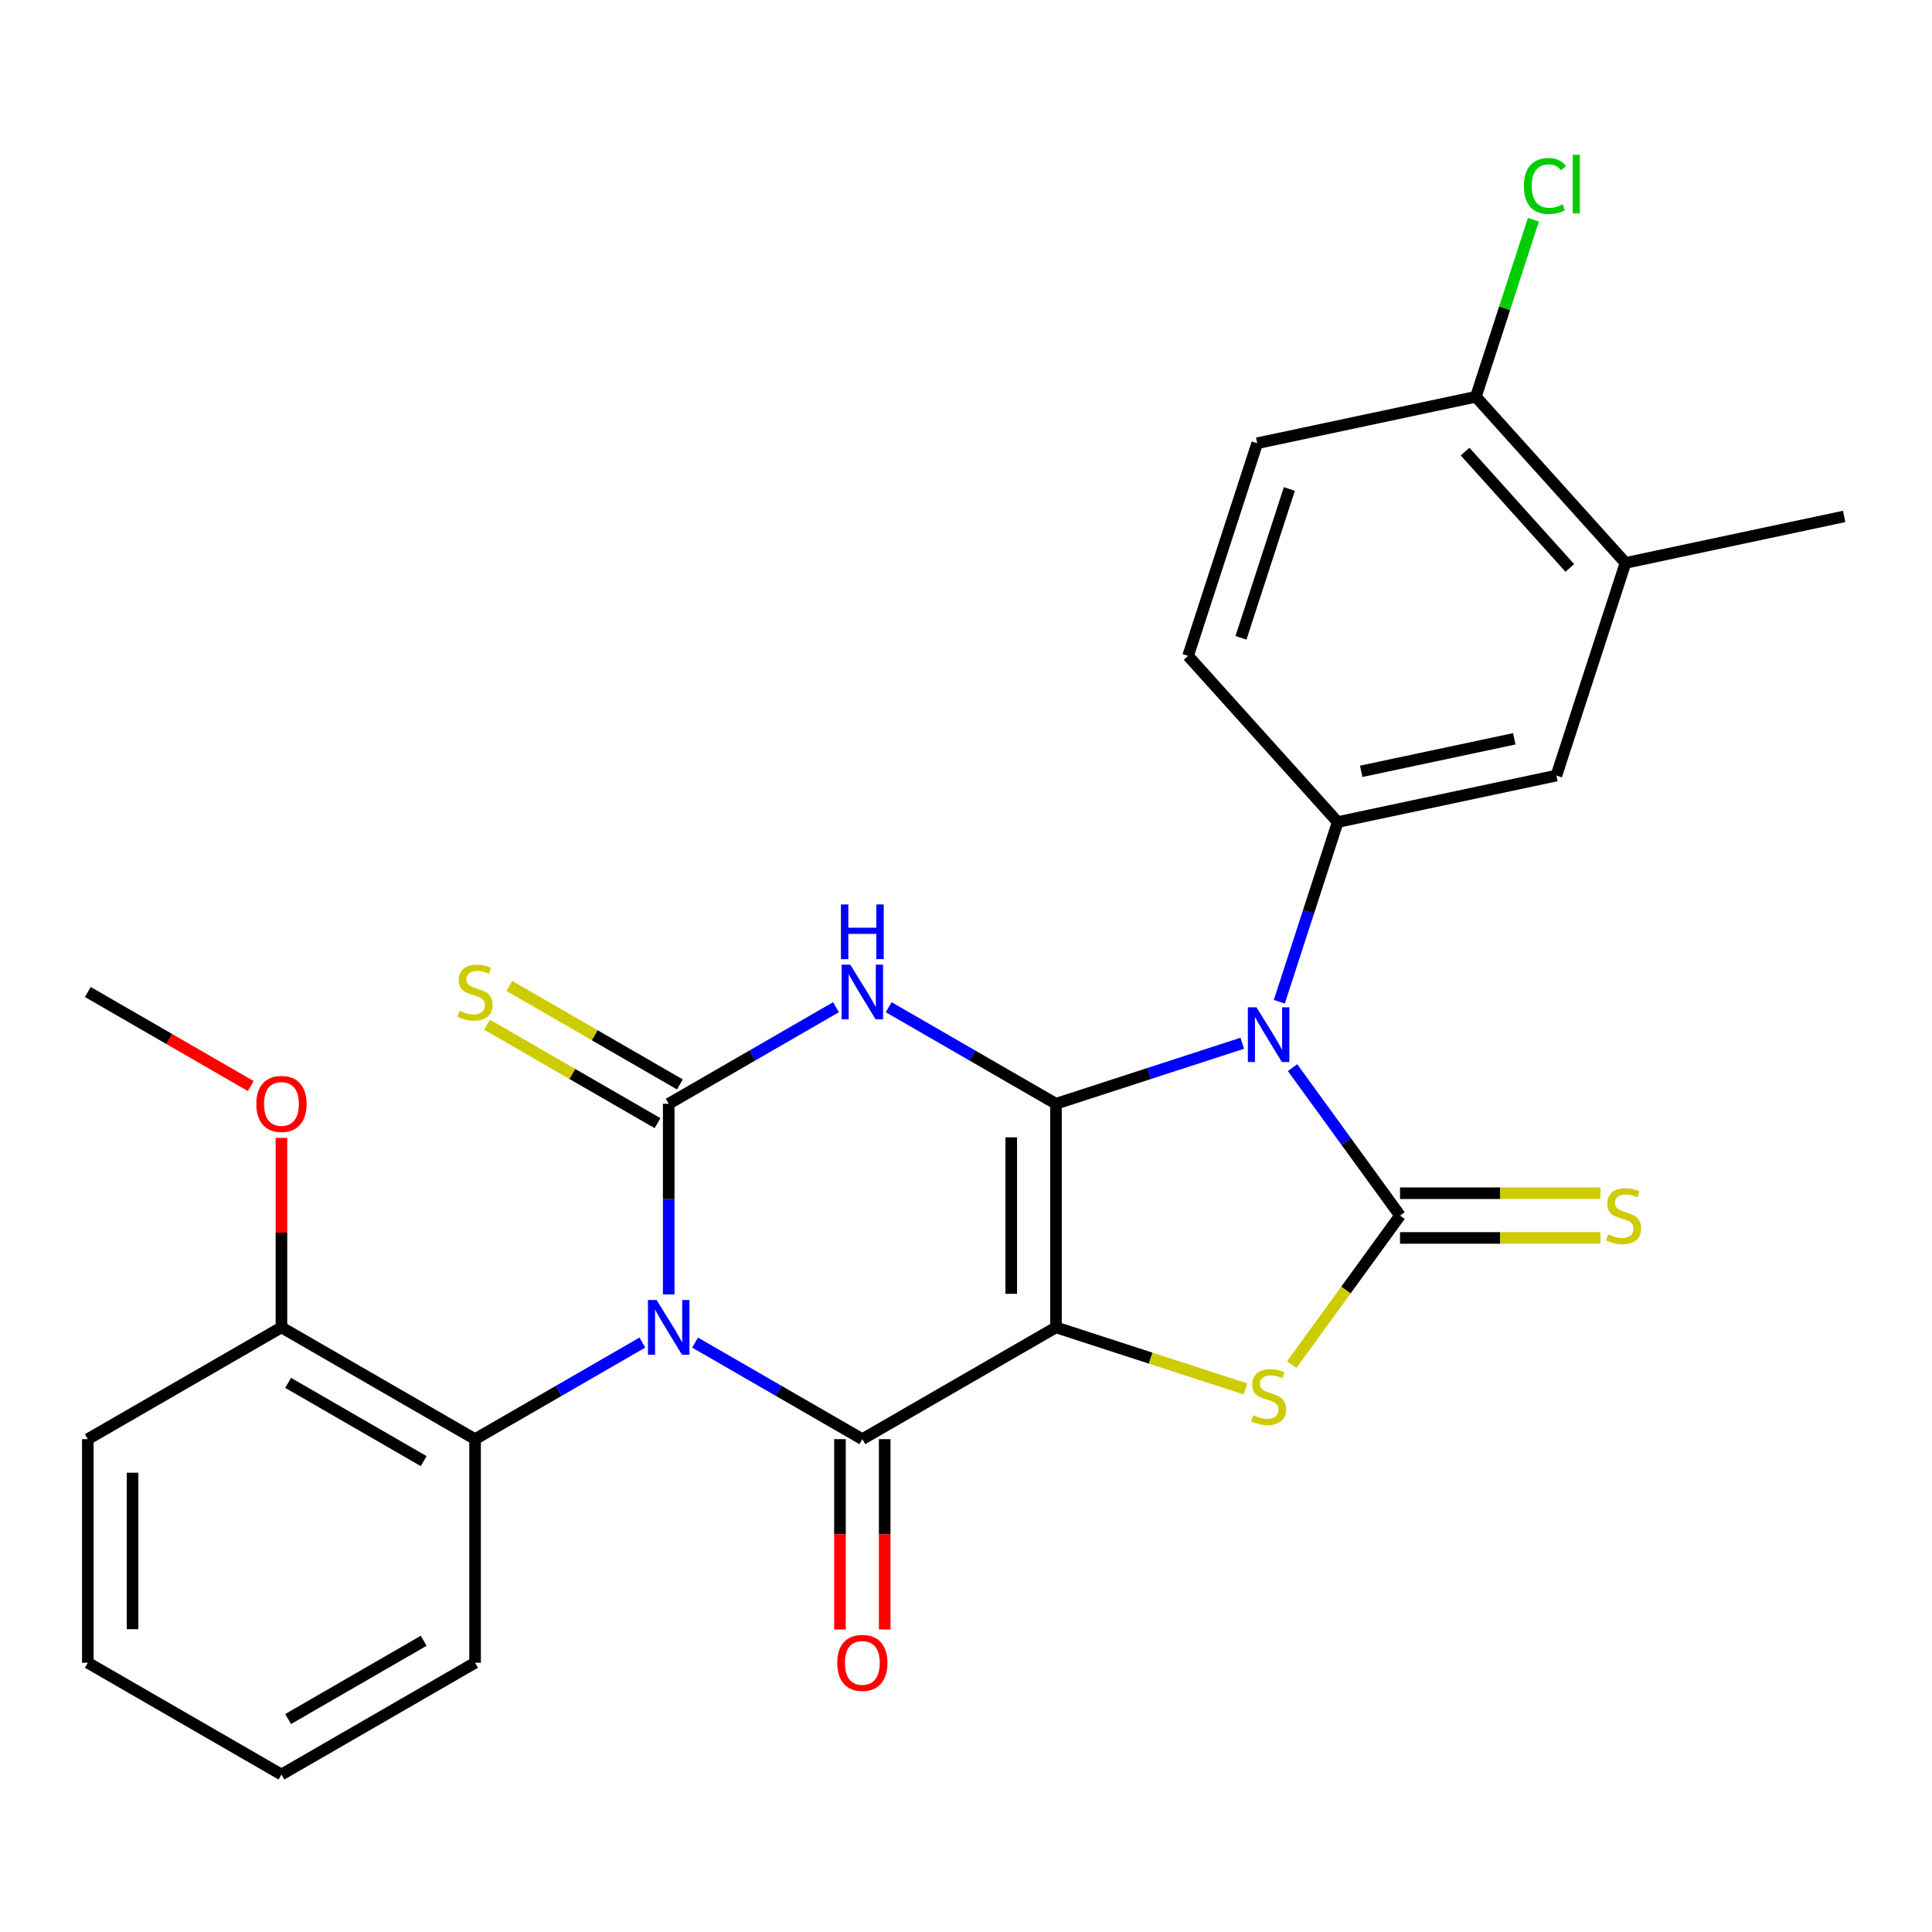 <?xml version='1.0' encoding='iso-8859-1'?>
<svg version='1.1' baseProfile='full'
              xmlns='http://www.w3.org/2000/svg'
                      xmlns:rdkit='http://www.rdkit.org/xml'
                      xmlns:xlink='http://www.w3.org/1999/xlink'
                  xml:space='preserve'
width='1000px' height='1000px' viewBox='0 0 1000 1000'>
<!-- END OF HEADER -->
<rect style='opacity:1.0;fill:#FFFFFF;stroke:none' width='1000' height='1000' x='0' y='0'> </rect>
<path class='bond-0' d='M 546.565,571.316 L 546.565,687.042' style='fill:none;fill-rule:evenodd;stroke:#000000;stroke-width:6px;stroke-linecap:butt;stroke-linejoin:miter;stroke-opacity:1' />
<path class='bond-0' d='M 523.42,588.675 L 523.42,669.683' style='fill:none;fill-rule:evenodd;stroke:#000000;stroke-width:6px;stroke-linecap:butt;stroke-linejoin:miter;stroke-opacity:1' />
<path class='bond-2' d='M 546.565,571.316 L 594.78,555.65' style='fill:none;fill-rule:evenodd;stroke:#000000;stroke-width:6px;stroke-linecap:butt;stroke-linejoin:miter;stroke-opacity:1' />
<path class='bond-2' d='M 594.78,555.65 L 642.994,539.984' style='fill:none;fill-rule:evenodd;stroke:#0000FF;stroke-width:6px;stroke-linecap:butt;stroke-linejoin:miter;stroke-opacity:1' />
<path class='bond-3' d='M 546.565,571.316 L 503.27,546.32' style='fill:none;fill-rule:evenodd;stroke:#000000;stroke-width:6px;stroke-linecap:butt;stroke-linejoin:miter;stroke-opacity:1' />
<path class='bond-3' d='M 503.27,546.32 L 459.976,521.324' style='fill:none;fill-rule:evenodd;stroke:#0000FF;stroke-width:6px;stroke-linecap:butt;stroke-linejoin:miter;stroke-opacity:1' />
<path class='bond-5' d='M 546.565,687.042 L 446.343,744.906' style='fill:none;fill-rule:evenodd;stroke:#000000;stroke-width:6px;stroke-linecap:butt;stroke-linejoin:miter;stroke-opacity:1' />
<path class='bond-7' d='M 546.565,687.042 L 595.61,702.978' style='fill:none;fill-rule:evenodd;stroke:#000000;stroke-width:6px;stroke-linecap:butt;stroke-linejoin:miter;stroke-opacity:1' />
<path class='bond-7' d='M 595.61,702.978 L 644.654,718.913' style='fill:none;fill-rule:evenodd;stroke:#CCCC00;stroke-width:6px;stroke-linecap:butt;stroke-linejoin:miter;stroke-opacity:1' />
<path class='bond-1' d='M 346.121,669.989 L 346.121,620.653' style='fill:none;fill-rule:evenodd;stroke:#0000FF;stroke-width:6px;stroke-linecap:butt;stroke-linejoin:miter;stroke-opacity:1' />
<path class='bond-1' d='M 346.121,620.653 L 346.121,571.316' style='fill:none;fill-rule:evenodd;stroke:#000000;stroke-width:6px;stroke-linecap:butt;stroke-linejoin:miter;stroke-opacity:1' />
<path class='bond-9' d='M 332.488,694.913 L 289.193,719.91' style='fill:none;fill-rule:evenodd;stroke:#0000FF;stroke-width:6px;stroke-linecap:butt;stroke-linejoin:miter;stroke-opacity:1' />
<path class='bond-9' d='M 289.193,719.91 L 245.899,744.906' style='fill:none;fill-rule:evenodd;stroke:#000000;stroke-width:6px;stroke-linecap:butt;stroke-linejoin:miter;stroke-opacity:1' />
<path class='bond-28' d='M 359.754,694.913 L 403.048,719.91' style='fill:none;fill-rule:evenodd;stroke:#0000FF;stroke-width:6px;stroke-linecap:butt;stroke-linejoin:miter;stroke-opacity:1' />
<path class='bond-28' d='M 403.048,719.91 L 446.343,744.906' style='fill:none;fill-rule:evenodd;stroke:#000000;stroke-width:6px;stroke-linecap:butt;stroke-linejoin:miter;stroke-opacity:1' />
<path class='bond-6' d='M 669.017,552.608 L 696.833,590.893' style='fill:none;fill-rule:evenodd;stroke:#0000FF;stroke-width:6px;stroke-linecap:butt;stroke-linejoin:miter;stroke-opacity:1' />
<path class='bond-6' d='M 696.833,590.893 L 724.65,629.179' style='fill:none;fill-rule:evenodd;stroke:#000000;stroke-width:6px;stroke-linecap:butt;stroke-linejoin:miter;stroke-opacity:1' />
<path class='bond-8' d='M 662.168,518.501 L 677.279,471.997' style='fill:none;fill-rule:evenodd;stroke:#0000FF;stroke-width:6px;stroke-linecap:butt;stroke-linejoin:miter;stroke-opacity:1' />
<path class='bond-8' d='M 677.279,471.997 L 692.389,425.492' style='fill:none;fill-rule:evenodd;stroke:#000000;stroke-width:6px;stroke-linecap:butt;stroke-linejoin:miter;stroke-opacity:1' />
<path class='bond-4' d='M 432.71,521.324 L 389.415,546.32' style='fill:none;fill-rule:evenodd;stroke:#0000FF;stroke-width:6px;stroke-linecap:butt;stroke-linejoin:miter;stroke-opacity:1' />
<path class='bond-4' d='M 389.415,546.32 L 346.121,571.316' style='fill:none;fill-rule:evenodd;stroke:#000000;stroke-width:6px;stroke-linecap:butt;stroke-linejoin:miter;stroke-opacity:1' />
<path class='bond-10' d='M 351.907,561.294 L 307.783,535.818' style='fill:none;fill-rule:evenodd;stroke:#000000;stroke-width:6px;stroke-linecap:butt;stroke-linejoin:miter;stroke-opacity:1' />
<path class='bond-10' d='M 307.783,535.818 L 263.658,510.343' style='fill:none;fill-rule:evenodd;stroke:#CCCC00;stroke-width:6px;stroke-linecap:butt;stroke-linejoin:miter;stroke-opacity:1' />
<path class='bond-10' d='M 340.334,581.338 L 296.21,555.863' style='fill:none;fill-rule:evenodd;stroke:#000000;stroke-width:6px;stroke-linecap:butt;stroke-linejoin:miter;stroke-opacity:1' />
<path class='bond-10' d='M 296.21,555.863 L 252.086,530.388' style='fill:none;fill-rule:evenodd;stroke:#CCCC00;stroke-width:6px;stroke-linecap:butt;stroke-linejoin:miter;stroke-opacity:1' />
<path class='bond-13' d='M 434.77,744.906 L 434.77,794.162' style='fill:none;fill-rule:evenodd;stroke:#000000;stroke-width:6px;stroke-linecap:butt;stroke-linejoin:miter;stroke-opacity:1' />
<path class='bond-13' d='M 434.77,794.162 L 434.77,843.419' style='fill:none;fill-rule:evenodd;stroke:#FF0000;stroke-width:6px;stroke-linecap:butt;stroke-linejoin:miter;stroke-opacity:1' />
<path class='bond-13' d='M 457.916,744.906 L 457.916,794.162' style='fill:none;fill-rule:evenodd;stroke:#000000;stroke-width:6px;stroke-linecap:butt;stroke-linejoin:miter;stroke-opacity:1' />
<path class='bond-13' d='M 457.916,794.162 L 457.916,843.419' style='fill:none;fill-rule:evenodd;stroke:#FF0000;stroke-width:6px;stroke-linecap:butt;stroke-linejoin:miter;stroke-opacity:1' />
<path class='bond-11' d='M 724.65,640.752 L 776.526,640.752' style='fill:none;fill-rule:evenodd;stroke:#000000;stroke-width:6px;stroke-linecap:butt;stroke-linejoin:miter;stroke-opacity:1' />
<path class='bond-11' d='M 776.526,640.752 L 828.403,640.752' style='fill:none;fill-rule:evenodd;stroke:#CCCC00;stroke-width:6px;stroke-linecap:butt;stroke-linejoin:miter;stroke-opacity:1' />
<path class='bond-11' d='M 724.65,617.606 L 776.526,617.606' style='fill:none;fill-rule:evenodd;stroke:#000000;stroke-width:6px;stroke-linecap:butt;stroke-linejoin:miter;stroke-opacity:1' />
<path class='bond-11' d='M 776.526,617.606 L 828.403,617.606' style='fill:none;fill-rule:evenodd;stroke:#CCCC00;stroke-width:6px;stroke-linecap:butt;stroke-linejoin:miter;stroke-opacity:1' />
<path class='bond-27' d='M 724.65,629.179 L 696.625,667.752' style='fill:none;fill-rule:evenodd;stroke:#000000;stroke-width:6px;stroke-linecap:butt;stroke-linejoin:miter;stroke-opacity:1' />
<path class='bond-27' d='M 696.625,667.752 L 668.601,706.324' style='fill:none;fill-rule:evenodd;stroke:#CCCC00;stroke-width:6px;stroke-linecap:butt;stroke-linejoin:miter;stroke-opacity:1' />
<path class='bond-12' d='M 692.389,425.492 L 805.586,401.431' style='fill:none;fill-rule:evenodd;stroke:#000000;stroke-width:6px;stroke-linecap:butt;stroke-linejoin:miter;stroke-opacity:1' />
<path class='bond-12' d='M 704.556,399.243 L 783.795,382.401' style='fill:none;fill-rule:evenodd;stroke:#000000;stroke-width:6px;stroke-linecap:butt;stroke-linejoin:miter;stroke-opacity:1' />
<path class='bond-15' d='M 692.389,425.492 L 614.953,339.49' style='fill:none;fill-rule:evenodd;stroke:#000000;stroke-width:6px;stroke-linecap:butt;stroke-linejoin:miter;stroke-opacity:1' />
<path class='bond-17' d='M 245.899,744.906 L 145.677,687.042' style='fill:none;fill-rule:evenodd;stroke:#000000;stroke-width:6px;stroke-linecap:butt;stroke-linejoin:miter;stroke-opacity:1' />
<path class='bond-17' d='M 219.293,756.271 L 149.137,715.766' style='fill:none;fill-rule:evenodd;stroke:#000000;stroke-width:6px;stroke-linecap:butt;stroke-linejoin:miter;stroke-opacity:1' />
<path class='bond-21' d='M 245.899,744.906 L 245.899,860.632' style='fill:none;fill-rule:evenodd;stroke:#000000;stroke-width:6px;stroke-linecap:butt;stroke-linejoin:miter;stroke-opacity:1' />
<path class='bond-14' d='M 805.586,401.431 L 841.348,291.369' style='fill:none;fill-rule:evenodd;stroke:#000000;stroke-width:6px;stroke-linecap:butt;stroke-linejoin:miter;stroke-opacity:1' />
<path class='bond-22' d='M 841.348,291.369 L 954.545,267.308' style='fill:none;fill-rule:evenodd;stroke:#000000;stroke-width:6px;stroke-linecap:butt;stroke-linejoin:miter;stroke-opacity:1' />
<path class='bond-29' d='M 841.348,291.369 L 763.912,205.367' style='fill:none;fill-rule:evenodd;stroke:#000000;stroke-width:6px;stroke-linecap:butt;stroke-linejoin:miter;stroke-opacity:1' />
<path class='bond-29' d='M 812.532,293.956 L 758.327,233.755' style='fill:none;fill-rule:evenodd;stroke:#000000;stroke-width:6px;stroke-linecap:butt;stroke-linejoin:miter;stroke-opacity:1' />
<path class='bond-18' d='M 614.953,339.49 L 650.714,229.428' style='fill:none;fill-rule:evenodd;stroke:#000000;stroke-width:6px;stroke-linecap:butt;stroke-linejoin:miter;stroke-opacity:1' />
<path class='bond-18' d='M 642.329,330.133 L 667.362,253.09' style='fill:none;fill-rule:evenodd;stroke:#000000;stroke-width:6px;stroke-linecap:butt;stroke-linejoin:miter;stroke-opacity:1' />
<path class='bond-16' d='M 763.912,205.367 L 650.714,229.428' style='fill:none;fill-rule:evenodd;stroke:#000000;stroke-width:6px;stroke-linecap:butt;stroke-linejoin:miter;stroke-opacity:1' />
<path class='bond-19' d='M 763.912,205.367 L 778.798,159.552' style='fill:none;fill-rule:evenodd;stroke:#000000;stroke-width:6px;stroke-linecap:butt;stroke-linejoin:miter;stroke-opacity:1' />
<path class='bond-19' d='M 778.798,159.552 L 793.684,113.738' style='fill:none;fill-rule:evenodd;stroke:#00CC00;stroke-width:6px;stroke-linecap:butt;stroke-linejoin:miter;stroke-opacity:1' />
<path class='bond-20' d='M 145.677,687.042 L 145.677,638.006' style='fill:none;fill-rule:evenodd;stroke:#000000;stroke-width:6px;stroke-linecap:butt;stroke-linejoin:miter;stroke-opacity:1' />
<path class='bond-20' d='M 145.677,638.006 L 145.677,588.969' style='fill:none;fill-rule:evenodd;stroke:#FF0000;stroke-width:6px;stroke-linecap:butt;stroke-linejoin:miter;stroke-opacity:1' />
<path class='bond-23' d='M 145.677,687.042 L 45.455,744.906' style='fill:none;fill-rule:evenodd;stroke:#000000;stroke-width:6px;stroke-linecap:butt;stroke-linejoin:miter;stroke-opacity:1' />
<path class='bond-24' d='M 129.783,562.14 L 87.619,537.796' style='fill:none;fill-rule:evenodd;stroke:#FF0000;stroke-width:6px;stroke-linecap:butt;stroke-linejoin:miter;stroke-opacity:1' />
<path class='bond-24' d='M 87.619,537.796 L 45.455,513.453' style='fill:none;fill-rule:evenodd;stroke:#000000;stroke-width:6px;stroke-linecap:butt;stroke-linejoin:miter;stroke-opacity:1' />
<path class='bond-25' d='M 245.899,860.632 L 145.677,918.495' style='fill:none;fill-rule:evenodd;stroke:#000000;stroke-width:6px;stroke-linecap:butt;stroke-linejoin:miter;stroke-opacity:1' />
<path class='bond-25' d='M 219.293,849.267 L 149.137,889.771' style='fill:none;fill-rule:evenodd;stroke:#000000;stroke-width:6px;stroke-linecap:butt;stroke-linejoin:miter;stroke-opacity:1' />
<path class='bond-30' d='M 45.455,744.906 L 45.455,860.632' style='fill:none;fill-rule:evenodd;stroke:#000000;stroke-width:6px;stroke-linecap:butt;stroke-linejoin:miter;stroke-opacity:1' />
<path class='bond-30' d='M 68.6,762.265 L 68.6,843.273' style='fill:none;fill-rule:evenodd;stroke:#000000;stroke-width:6px;stroke-linecap:butt;stroke-linejoin:miter;stroke-opacity:1' />
<path class='bond-26' d='M 145.677,918.495 L 45.455,860.632' style='fill:none;fill-rule:evenodd;stroke:#000000;stroke-width:6px;stroke-linecap:butt;stroke-linejoin:miter;stroke-opacity:1' />
<path  class='atom-2' d='M 339.861 672.882
L 349.141 687.882
Q 350.061 689.362, 351.541 692.042
Q 353.021 694.722, 353.101 694.882
L 353.101 672.882
L 356.861 672.882
L 356.861 701.202
L 352.981 701.202
L 343.021 684.802
Q 341.861 682.882, 340.621 680.682
Q 339.421 678.482, 339.061 677.802
L 339.061 701.202
L 335.381 701.202
L 335.381 672.882
L 339.861 672.882
' fill='#0000FF'/>
<path  class='atom-3' d='M 650.367 521.394
L 659.647 536.394
Q 660.567 537.874, 662.047 540.554
Q 663.527 543.234, 663.607 543.394
L 663.607 521.394
L 667.367 521.394
L 667.367 549.714
L 663.487 549.714
L 653.527 533.314
Q 652.367 531.394, 651.127 529.194
Q 649.927 526.994, 649.567 526.314
L 649.567 549.714
L 645.887 549.714
L 645.887 521.394
L 650.367 521.394
' fill='#0000FF'/>
<path  class='atom-4' d='M 440.083 499.293
L 449.363 514.293
Q 450.283 515.773, 451.763 518.453
Q 453.243 521.133, 453.323 521.293
L 453.323 499.293
L 457.083 499.293
L 457.083 527.613
L 453.203 527.613
L 443.243 511.213
Q 442.083 509.293, 440.843 507.093
Q 439.643 504.893, 439.283 504.213
L 439.283 527.613
L 435.603 527.613
L 435.603 499.293
L 440.083 499.293
' fill='#0000FF'/>
<path  class='atom-4' d='M 435.263 468.141
L 439.103 468.141
L 439.103 480.181
L 453.583 480.181
L 453.583 468.141
L 457.423 468.141
L 457.423 496.461
L 453.583 496.461
L 453.583 483.381
L 439.103 483.381
L 439.103 496.461
L 435.263 496.461
L 435.263 468.141
' fill='#0000FF'/>
<path  class='atom-8' d='M 648.627 732.524
Q 648.947 732.644, 650.267 733.204
Q 651.587 733.764, 653.027 734.124
Q 654.507 734.444, 655.947 734.444
Q 658.627 734.444, 660.187 733.164
Q 661.747 731.844, 661.747 729.564
Q 661.747 728.004, 660.947 727.044
Q 660.187 726.084, 658.987 725.564
Q 657.787 725.044, 655.787 724.444
Q 653.267 723.684, 651.747 722.964
Q 650.267 722.244, 649.187 720.724
Q 648.147 719.204, 648.147 716.644
Q 648.147 713.084, 650.547 710.884
Q 652.987 708.684, 657.787 708.684
Q 661.067 708.684, 664.787 710.244
L 663.867 713.324
Q 660.467 711.924, 657.907 711.924
Q 655.147 711.924, 653.627 713.084
Q 652.107 714.204, 652.147 716.164
Q 652.147 717.684, 652.907 718.604
Q 653.707 719.524, 654.827 720.044
Q 655.987 720.564, 657.907 721.164
Q 660.467 721.964, 661.987 722.764
Q 663.507 723.564, 664.587 725.204
Q 665.707 726.804, 665.707 729.564
Q 665.707 733.484, 663.067 735.604
Q 660.467 737.684, 656.107 737.684
Q 653.587 737.684, 651.667 737.124
Q 649.787 736.604, 647.547 735.684
L 648.627 732.524
' fill='#CCCC00'/>
<path  class='atom-11' d='M 237.899 523.173
Q 238.219 523.293, 239.539 523.853
Q 240.859 524.413, 242.299 524.773
Q 243.779 525.093, 245.219 525.093
Q 247.899 525.093, 249.459 523.813
Q 251.019 522.493, 251.019 520.213
Q 251.019 518.653, 250.219 517.693
Q 249.459 516.733, 248.259 516.213
Q 247.059 515.693, 245.059 515.093
Q 242.539 514.333, 241.019 513.613
Q 239.539 512.893, 238.459 511.373
Q 237.419 509.853, 237.419 507.293
Q 237.419 503.733, 239.819 501.533
Q 242.259 499.333, 247.059 499.333
Q 250.339 499.333, 254.059 500.893
L 253.139 503.973
Q 249.739 502.573, 247.179 502.573
Q 244.419 502.573, 242.899 503.733
Q 241.379 504.853, 241.419 506.813
Q 241.419 508.333, 242.179 509.253
Q 242.979 510.173, 244.099 510.693
Q 245.259 511.213, 247.179 511.813
Q 249.739 512.613, 251.259 513.413
Q 252.779 514.213, 253.859 515.853
Q 254.979 517.453, 254.979 520.213
Q 254.979 524.133, 252.339 526.253
Q 249.739 528.333, 245.379 528.333
Q 242.859 528.333, 240.939 527.773
Q 239.059 527.253, 236.819 526.333
L 237.899 523.173
' fill='#CCCC00'/>
<path  class='atom-12' d='M 832.376 638.899
Q 832.696 639.019, 834.016 639.579
Q 835.336 640.139, 836.776 640.499
Q 838.256 640.819, 839.696 640.819
Q 842.376 640.819, 843.936 639.539
Q 845.496 638.219, 845.496 635.939
Q 845.496 634.379, 844.696 633.419
Q 843.936 632.459, 842.736 631.939
Q 841.536 631.419, 839.536 630.819
Q 837.016 630.059, 835.496 629.339
Q 834.016 628.619, 832.936 627.099
Q 831.896 625.579, 831.896 623.019
Q 831.896 619.459, 834.296 617.259
Q 836.736 615.059, 841.536 615.059
Q 844.816 615.059, 848.536 616.619
L 847.616 619.699
Q 844.216 618.299, 841.656 618.299
Q 838.896 618.299, 837.376 619.459
Q 835.856 620.579, 835.896 622.539
Q 835.896 624.059, 836.656 624.979
Q 837.456 625.899, 838.576 626.419
Q 839.736 626.939, 841.656 627.539
Q 844.216 628.339, 845.736 629.139
Q 847.256 629.939, 848.336 631.579
Q 849.456 633.179, 849.456 635.939
Q 849.456 639.859, 846.816 641.979
Q 844.216 644.059, 839.856 644.059
Q 837.336 644.059, 835.416 643.499
Q 833.536 642.979, 831.296 642.059
L 832.376 638.899
' fill='#CCCC00'/>
<path  class='atom-14' d='M 433.343 860.712
Q 433.343 853.912, 436.703 850.112
Q 440.063 846.312, 446.343 846.312
Q 452.623 846.312, 455.983 850.112
Q 459.343 853.912, 459.343 860.712
Q 459.343 867.592, 455.943 871.512
Q 452.543 875.392, 446.343 875.392
Q 440.103 875.392, 436.703 871.512
Q 433.343 867.632, 433.343 860.712
M 446.343 872.192
Q 450.663 872.192, 452.983 869.312
Q 455.343 866.392, 455.343 860.712
Q 455.343 855.152, 452.983 852.352
Q 450.663 849.512, 446.343 849.512
Q 442.023 849.512, 439.663 852.312
Q 437.343 855.112, 437.343 860.712
Q 437.343 866.432, 439.663 869.312
Q 442.023 872.192, 446.343 872.192
' fill='#FF0000'/>
<path  class='atom-20' d='M 788.753 96.285
Q 788.753 89.245, 792.033 85.565
Q 795.353 81.845, 801.633 81.845
Q 807.473 81.845, 810.593 85.965
L 807.953 88.125
Q 805.673 85.125, 801.633 85.125
Q 797.353 85.125, 795.073 88.005
Q 792.833 90.845, 792.833 96.285
Q 792.833 101.885, 795.153 104.765
Q 797.513 107.645, 802.073 107.645
Q 805.193 107.645, 808.833 105.765
L 809.953 108.765
Q 808.473 109.725, 806.233 110.285
Q 803.993 110.845, 801.513 110.845
Q 795.353 110.845, 792.033 107.085
Q 788.753 103.325, 788.753 96.285
' fill='#00CC00'/>
<path  class='atom-20' d='M 814.033 80.125
L 817.713 80.125
L 817.713 110.485
L 814.033 110.485
L 814.033 80.125
' fill='#00CC00'/>
<path  class='atom-21' d='M 132.677 571.396
Q 132.677 564.596, 136.037 560.796
Q 139.397 556.996, 145.677 556.996
Q 151.957 556.996, 155.317 560.796
Q 158.677 564.596, 158.677 571.396
Q 158.677 578.276, 155.277 582.196
Q 151.877 586.076, 145.677 586.076
Q 139.437 586.076, 136.037 582.196
Q 132.677 578.316, 132.677 571.396
M 145.677 582.876
Q 149.997 582.876, 152.317 579.996
Q 154.677 577.076, 154.677 571.396
Q 154.677 565.836, 152.317 563.036
Q 149.997 560.196, 145.677 560.196
Q 141.357 560.196, 138.997 562.996
Q 136.677 565.796, 136.677 571.396
Q 136.677 577.116, 138.997 579.996
Q 141.357 582.876, 145.677 582.876
' fill='#FF0000'/>
</svg>
